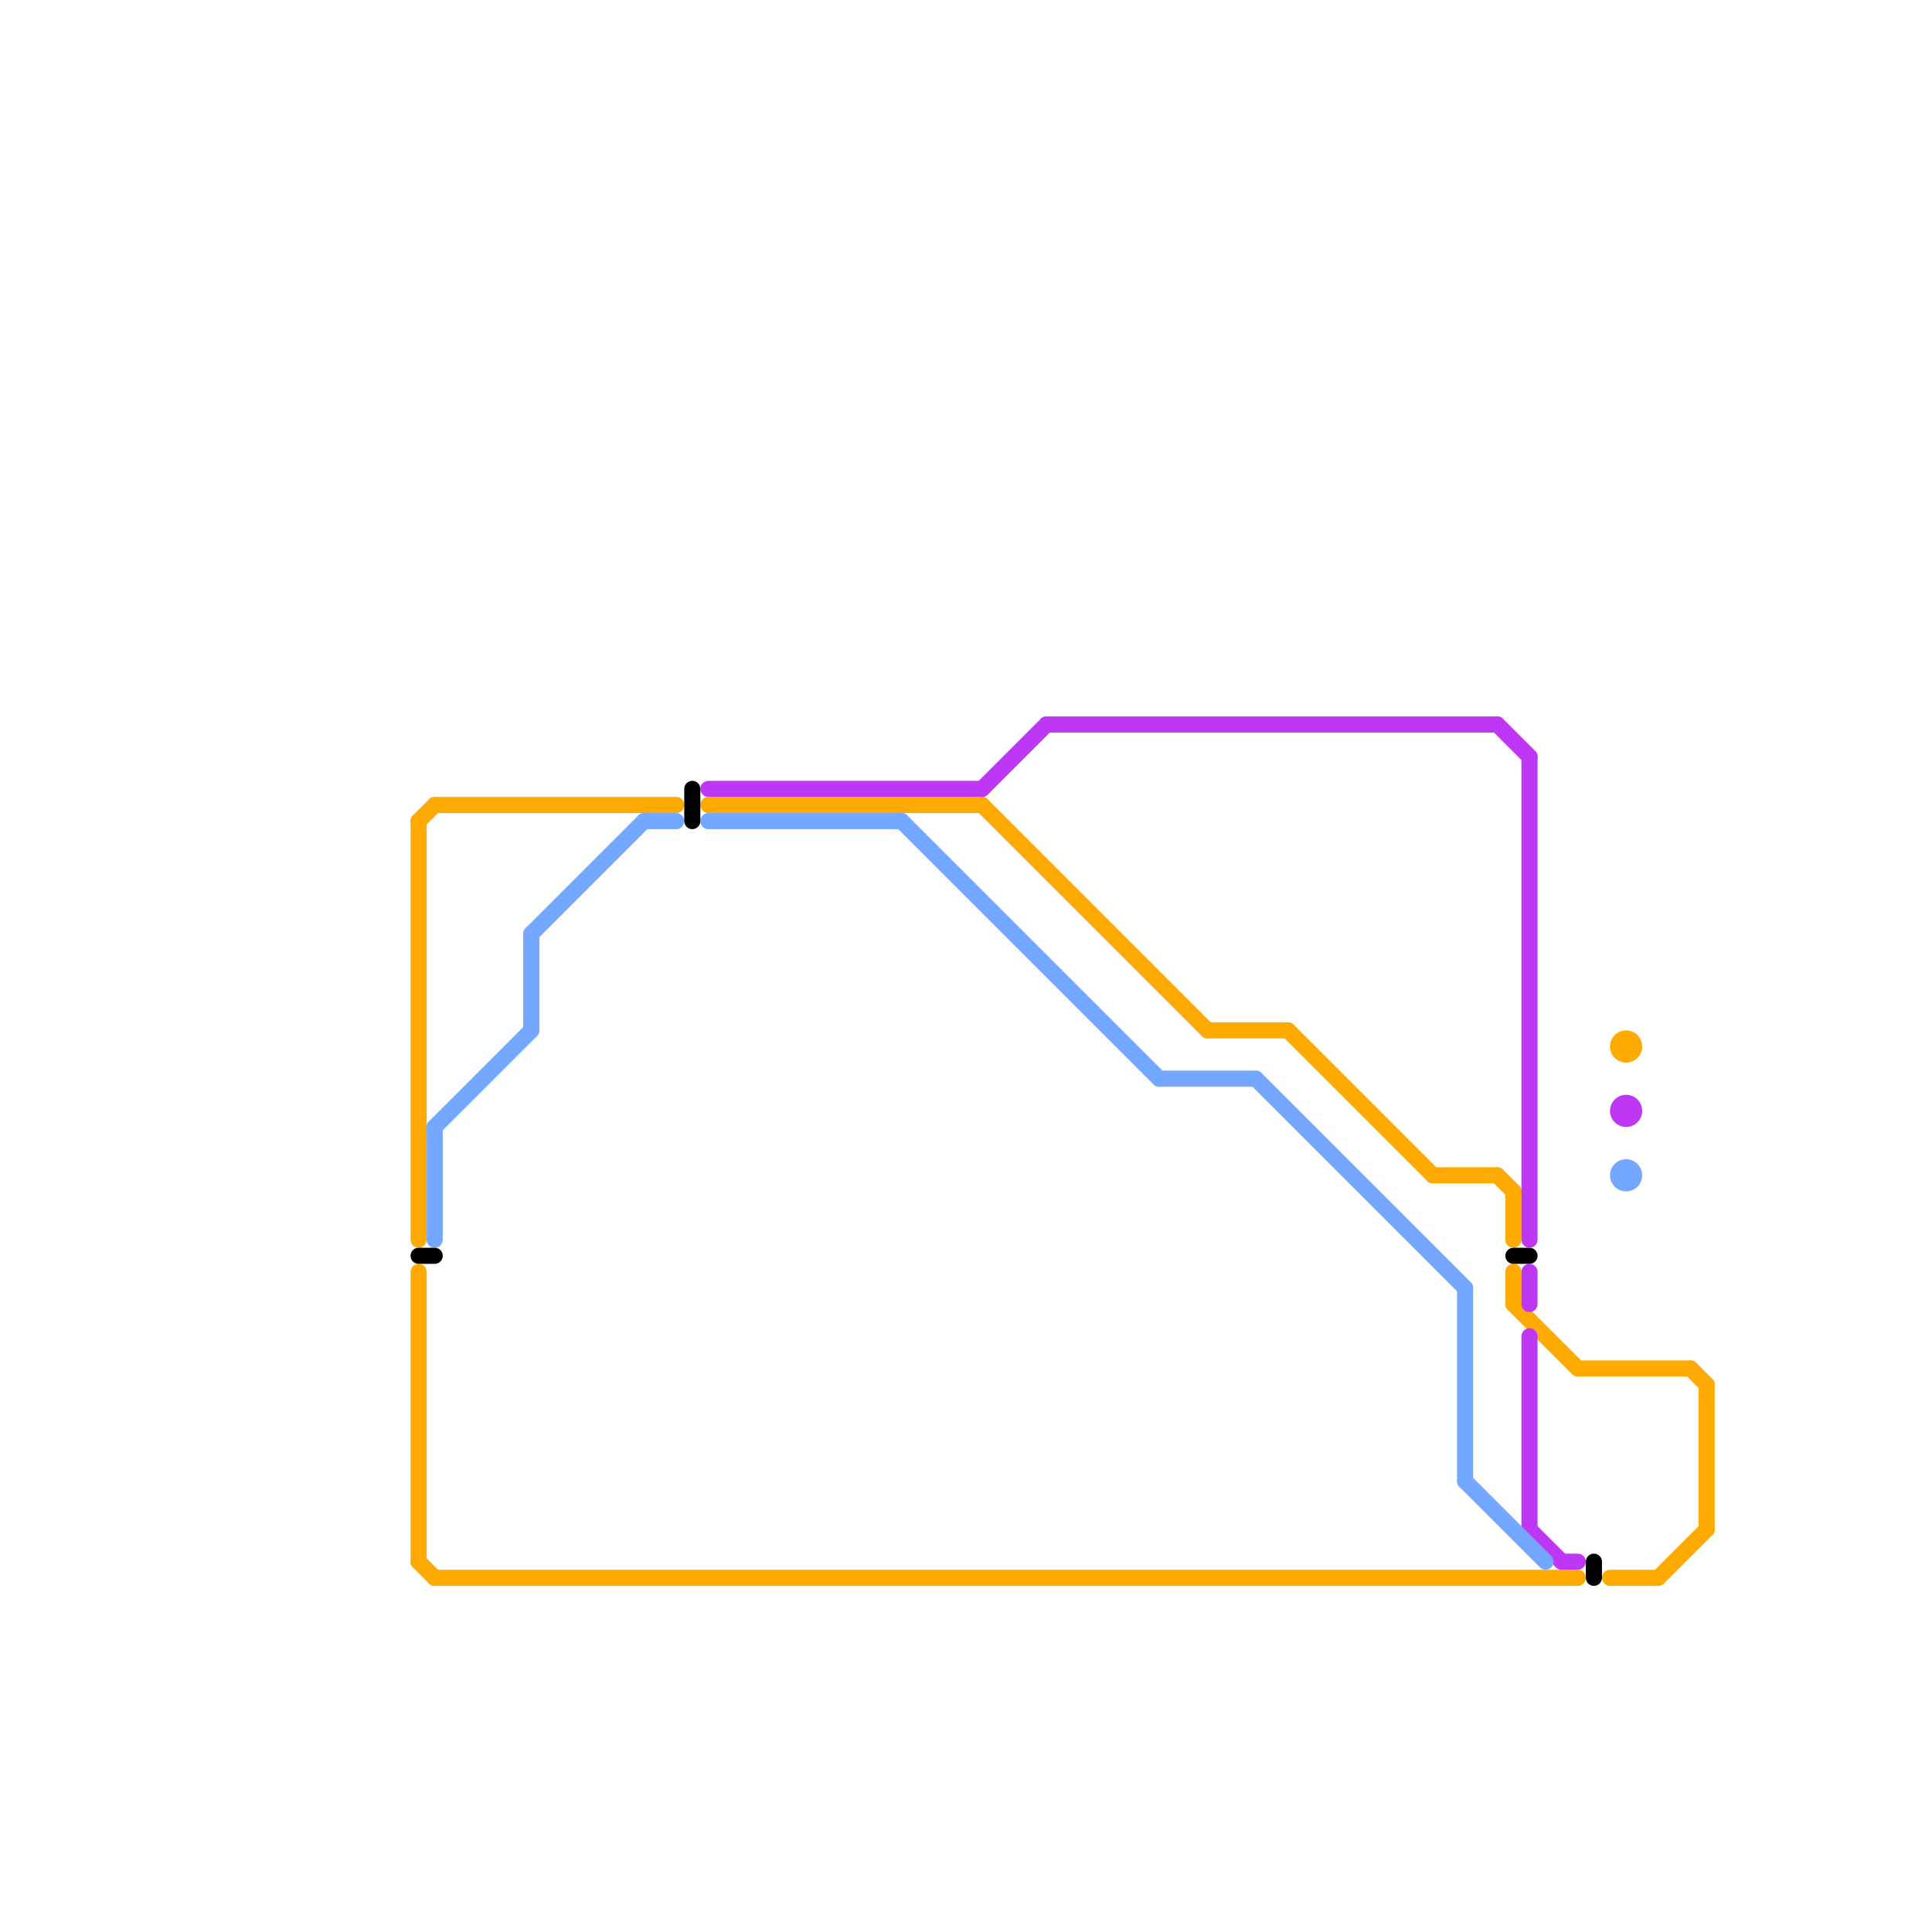 
<svg version="1.1" xmlns="http://www.w3.org/2000/svg" viewBox="0 0 120 120">
<style>text { font: 1px Helvetica; font-weight: 600; white-space: pre; dominant-baseline: central; } line { stroke-width: 1; fill: none; stroke-linecap: round; stroke-linejoin: round; } .c0 { stroke: #ffaa00 } .c1 { stroke: #be37f4 } .c2 { stroke: #74a7ff } .c3 { stroke: #000000 }</style><defs><g id="wm-xf"><circle r="1.2" fill="#000"/><circle r="0.9" fill="#fff"/><circle r="0.6" fill="#000"/><circle r="0.3" fill="#fff"/></g><g id="wm"><circle r="0.6" fill="#000"/><circle r="0.3" fill="#fff"/></g></defs><line class="c0" x1="27" y1="98" x2="98" y2="98"/><line class="c0" x1="94" y1="79" x2="94" y2="81"/><line class="c0" x1="89" y1="73" x2="93" y2="73"/><line class="c0" x1="26" y1="51" x2="27" y2="50"/><line class="c0" x1="106" y1="86" x2="106" y2="95"/><line class="c0" x1="26" y1="79" x2="26" y2="97"/><line class="c0" x1="103" y1="98" x2="106" y2="95"/><line class="c0" x1="98" y1="85" x2="105" y2="85"/><line class="c0" x1="94" y1="74" x2="94" y2="77"/><line class="c0" x1="94" y1="81" x2="98" y2="85"/><line class="c0" x1="93" y1="73" x2="94" y2="74"/><line class="c0" x1="44" y1="50" x2="61" y2="50"/><line class="c0" x1="61" y1="50" x2="75" y2="64"/><line class="c0" x1="26" y1="97" x2="27" y2="98"/><line class="c0" x1="80" y1="64" x2="89" y2="73"/><line class="c0" x1="27" y1="50" x2="42" y2="50"/><line class="c0" x1="75" y1="64" x2="80" y2="64"/><line class="c0" x1="105" y1="85" x2="106" y2="86"/><line class="c0" x1="26" y1="51" x2="26" y2="77"/><line class="c0" x1="100" y1="98" x2="103" y2="98"/><circle cx="101" cy="65" r="1" fill="#ffaa00" /><line class="c1" x1="44" y1="49" x2="61" y2="49"/><line class="c1" x1="95" y1="95" x2="97" y2="97"/><line class="c1" x1="95" y1="47" x2="95" y2="77"/><line class="c1" x1="97" y1="97" x2="98" y2="97"/><line class="c1" x1="93" y1="45" x2="95" y2="47"/><line class="c1" x1="95" y1="79" x2="95" y2="81"/><line class="c1" x1="65" y1="45" x2="93" y2="45"/><line class="c1" x1="95" y1="83" x2="95" y2="95"/><line class="c1" x1="61" y1="49" x2="65" y2="45"/><circle cx="101" cy="69" r="1" fill="#be37f4" /><line class="c2" x1="33" y1="58" x2="33" y2="64"/><line class="c2" x1="27" y1="70" x2="33" y2="64"/><line class="c2" x1="33" y1="58" x2="40" y2="51"/><line class="c2" x1="78" y1="67" x2="91" y2="80"/><line class="c2" x1="72" y1="67" x2="78" y2="67"/><line class="c2" x1="91" y1="92" x2="96" y2="97"/><line class="c2" x1="40" y1="51" x2="42" y2="51"/><line class="c2" x1="56" y1="51" x2="72" y2="67"/><line class="c2" x1="91" y1="80" x2="91" y2="92"/><line class="c2" x1="27" y1="70" x2="27" y2="77"/><line class="c2" x1="44" y1="51" x2="56" y2="51"/><circle cx="101" cy="73" r="1" fill="#74a7ff" /><line class="c3" x1="26" y1="78" x2="27" y2="78"/><line class="c3" x1="94" y1="78" x2="95" y2="78"/><line class="c3" x1="99" y1="97" x2="99" y2="98"/><line class="c3" x1="43" y1="49" x2="43" y2="51"/>
</svg>

